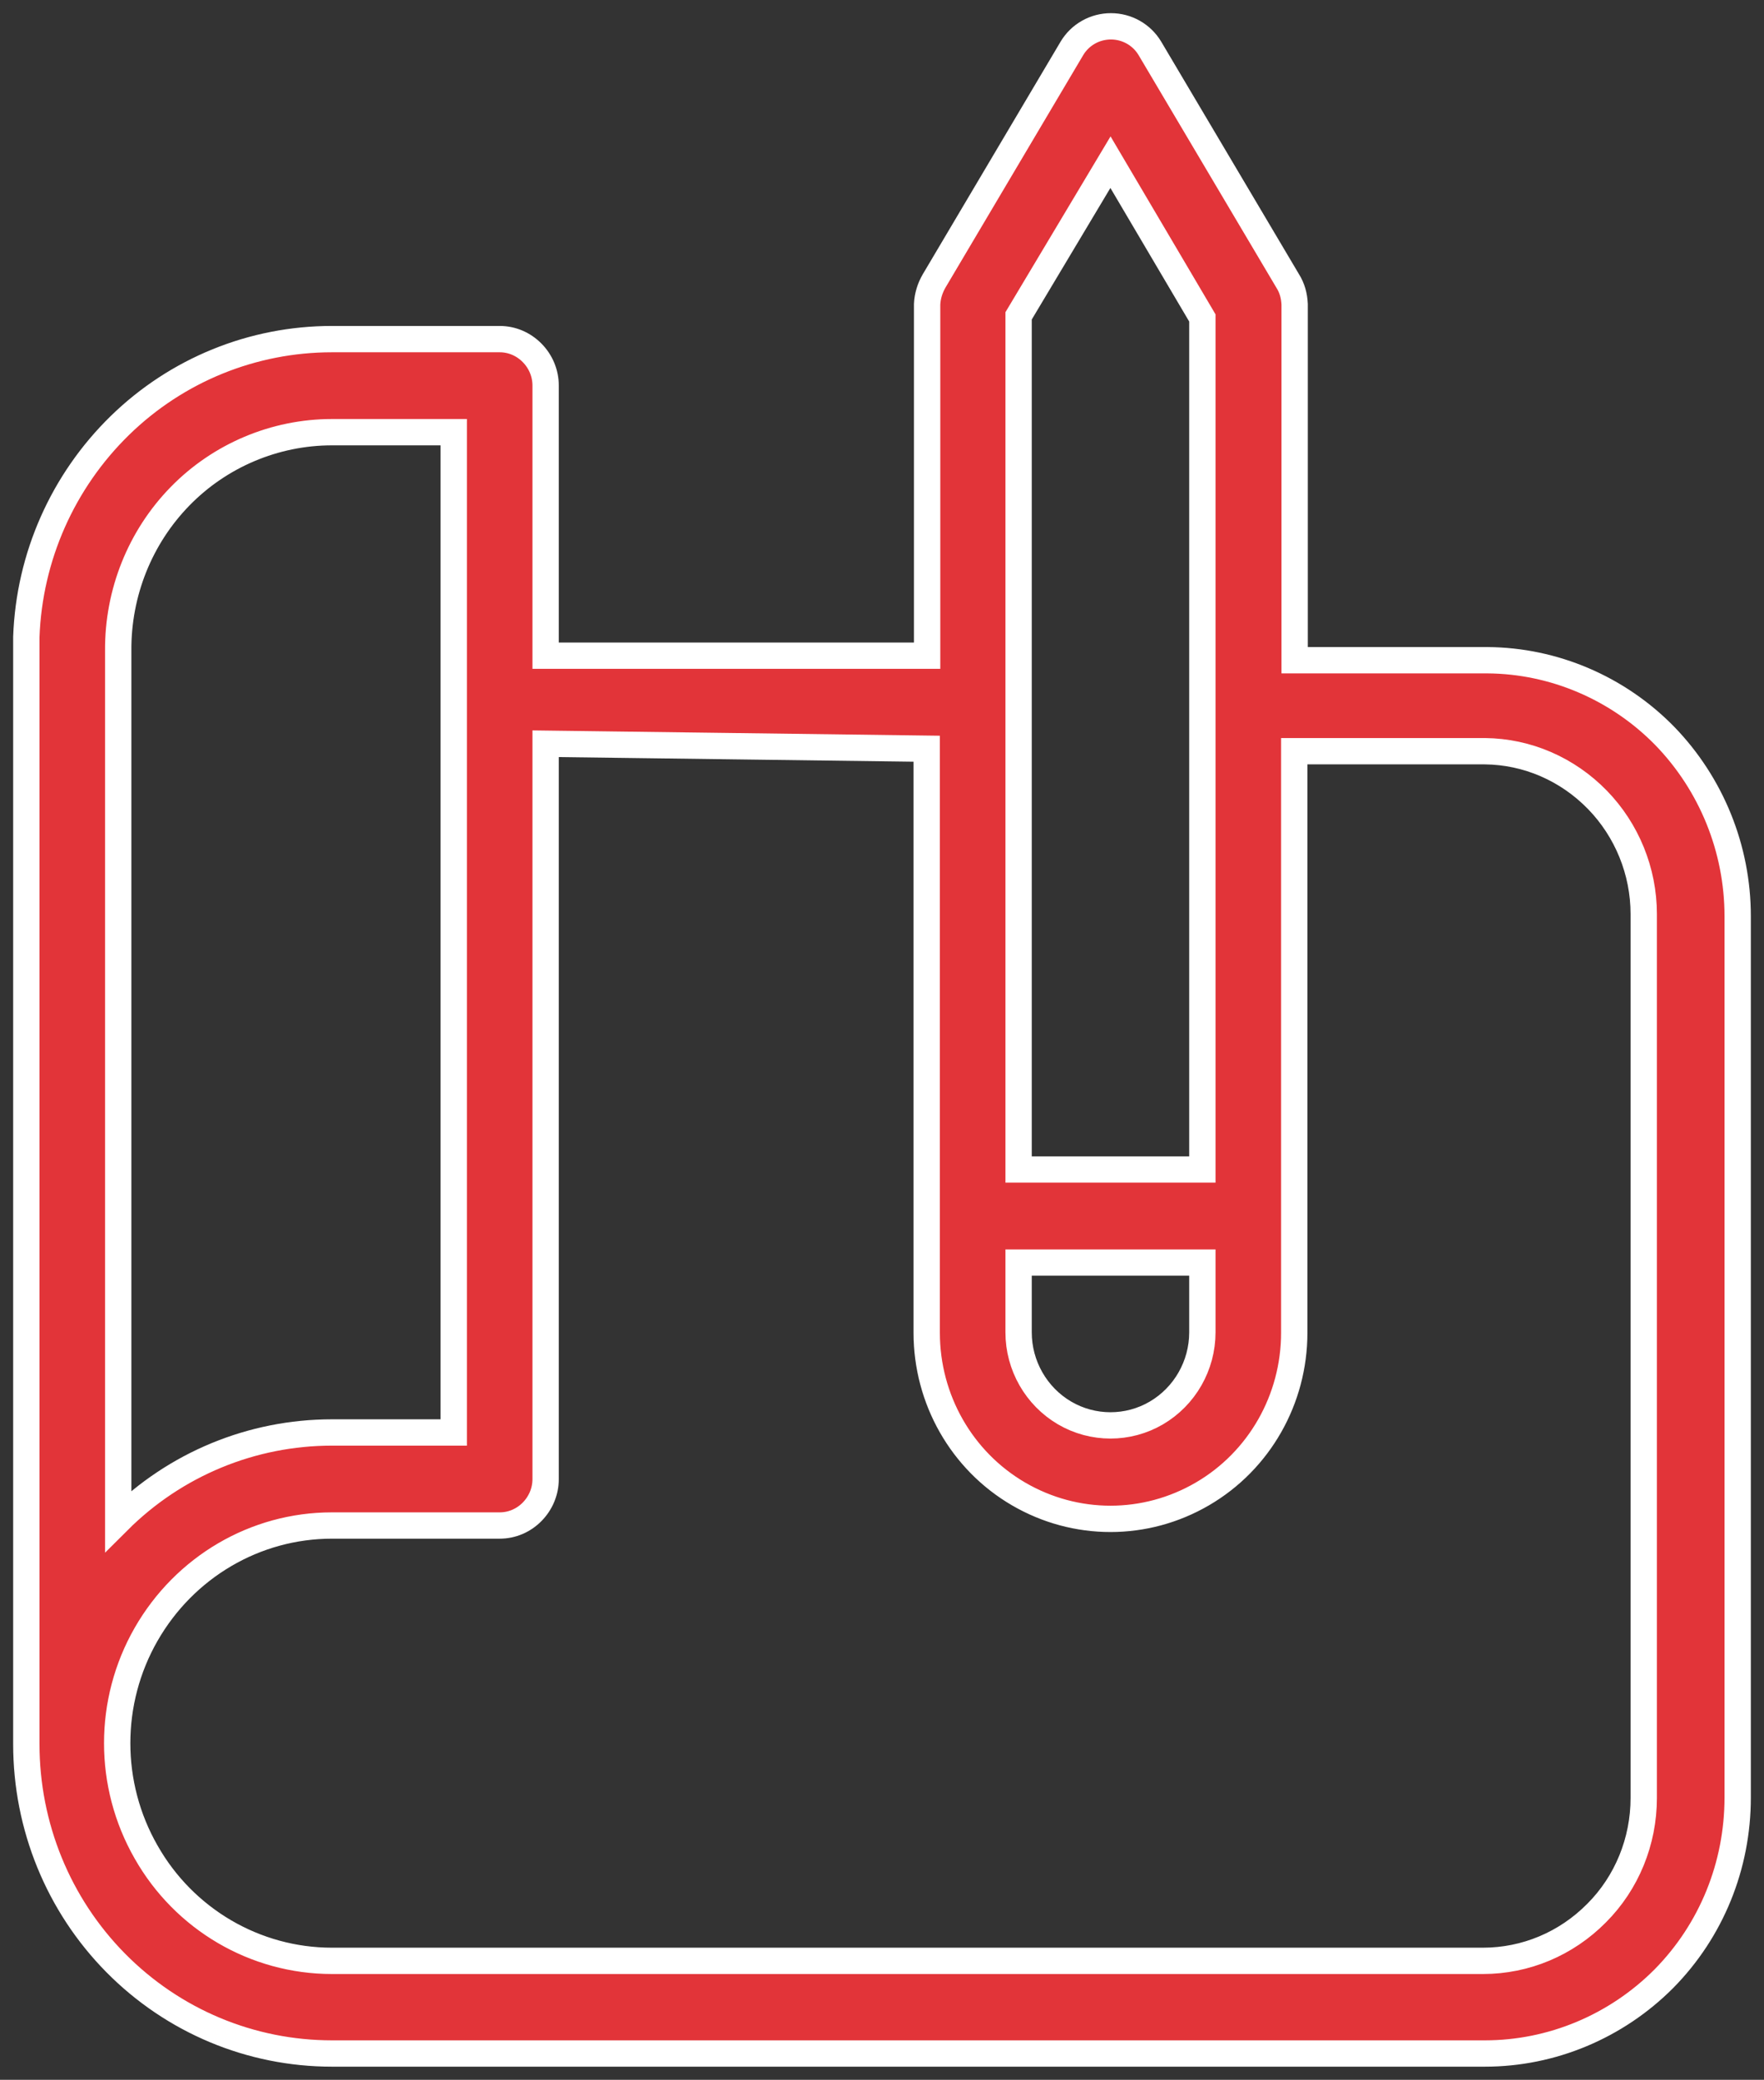 <svg width="67" height="79" viewBox="0 0 67 79" fill="none" xmlns="http://www.w3.org/2000/svg">
<rect x="0" y="0" width="67" height="79" fill="#333333" stroke="none"/>
<path d="M12.607 78H56.403C58.942 78 61.388 76.974 63.196 75.16C65.003 73.329 66 70.868 66 68.28V34.798C66 32.242 65.003 29.78 63.227 27.95C61.451 26.136 59.02 25.094 56.496 25.078H49.173V11.556C49.158 11.24 49.08 10.941 48.909 10.672L43.674 1.836C43.362 1.316 42.801 1 42.194 1C41.586 1 41.025 1.316 40.714 1.836L35.479 10.672C35.323 10.941 35.229 11.24 35.214 11.556V24.905H20.724V14.649C20.724 14.175 20.537 13.733 20.21 13.402C19.883 13.071 19.447 12.881 18.979 12.881H12.607C9.6 12.881 6.718 14.049 4.552 16.163C2.387 18.278 1.109 21.149 1 24.195V65.629V66.245C1 69.369 2.215 72.351 4.396 74.56C6.578 76.769 9.522 78 12.607 78ZM38.688 47.957H45.668V50.608C45.668 51.87 44.998 53.038 43.923 53.669C42.848 54.3 41.508 54.3 40.433 53.669C39.358 53.038 38.688 51.87 38.688 50.608V47.957ZM42.178 6.16L45.668 12.077V44.423H38.688V11.998L42.178 6.16ZM35.198 28.439V50.624C35.198 53.149 36.523 55.484 38.688 56.746C40.854 58.008 43.502 58.008 45.668 56.746C47.834 55.484 49.158 53.149 49.158 50.624V28.534H56.403C58.007 28.55 59.534 29.212 60.672 30.38C61.793 31.532 62.432 33.094 62.432 34.719V68.296C62.432 69.937 61.793 71.515 60.641 72.667C59.487 73.834 57.945 74.481 56.325 74.481H12.607C9.694 74.481 6.998 72.903 5.549 70.347C4.085 67.791 4.085 64.635 5.549 62.079C7.014 59.523 9.694 57.945 12.607 57.945H18.979C19.447 57.945 19.883 57.756 20.21 57.425C20.537 57.093 20.724 56.651 20.724 56.178V28.25L35.198 28.439ZM12.607 16.416H17.234V54.411H12.607C9.569 54.411 6.656 55.61 4.49 57.772V24.715C4.474 22.522 5.316 20.408 6.843 18.846C8.354 17.299 10.441 16.416 12.607 16.416Z" fill="#E23439" stroke="white"/>
</svg>
